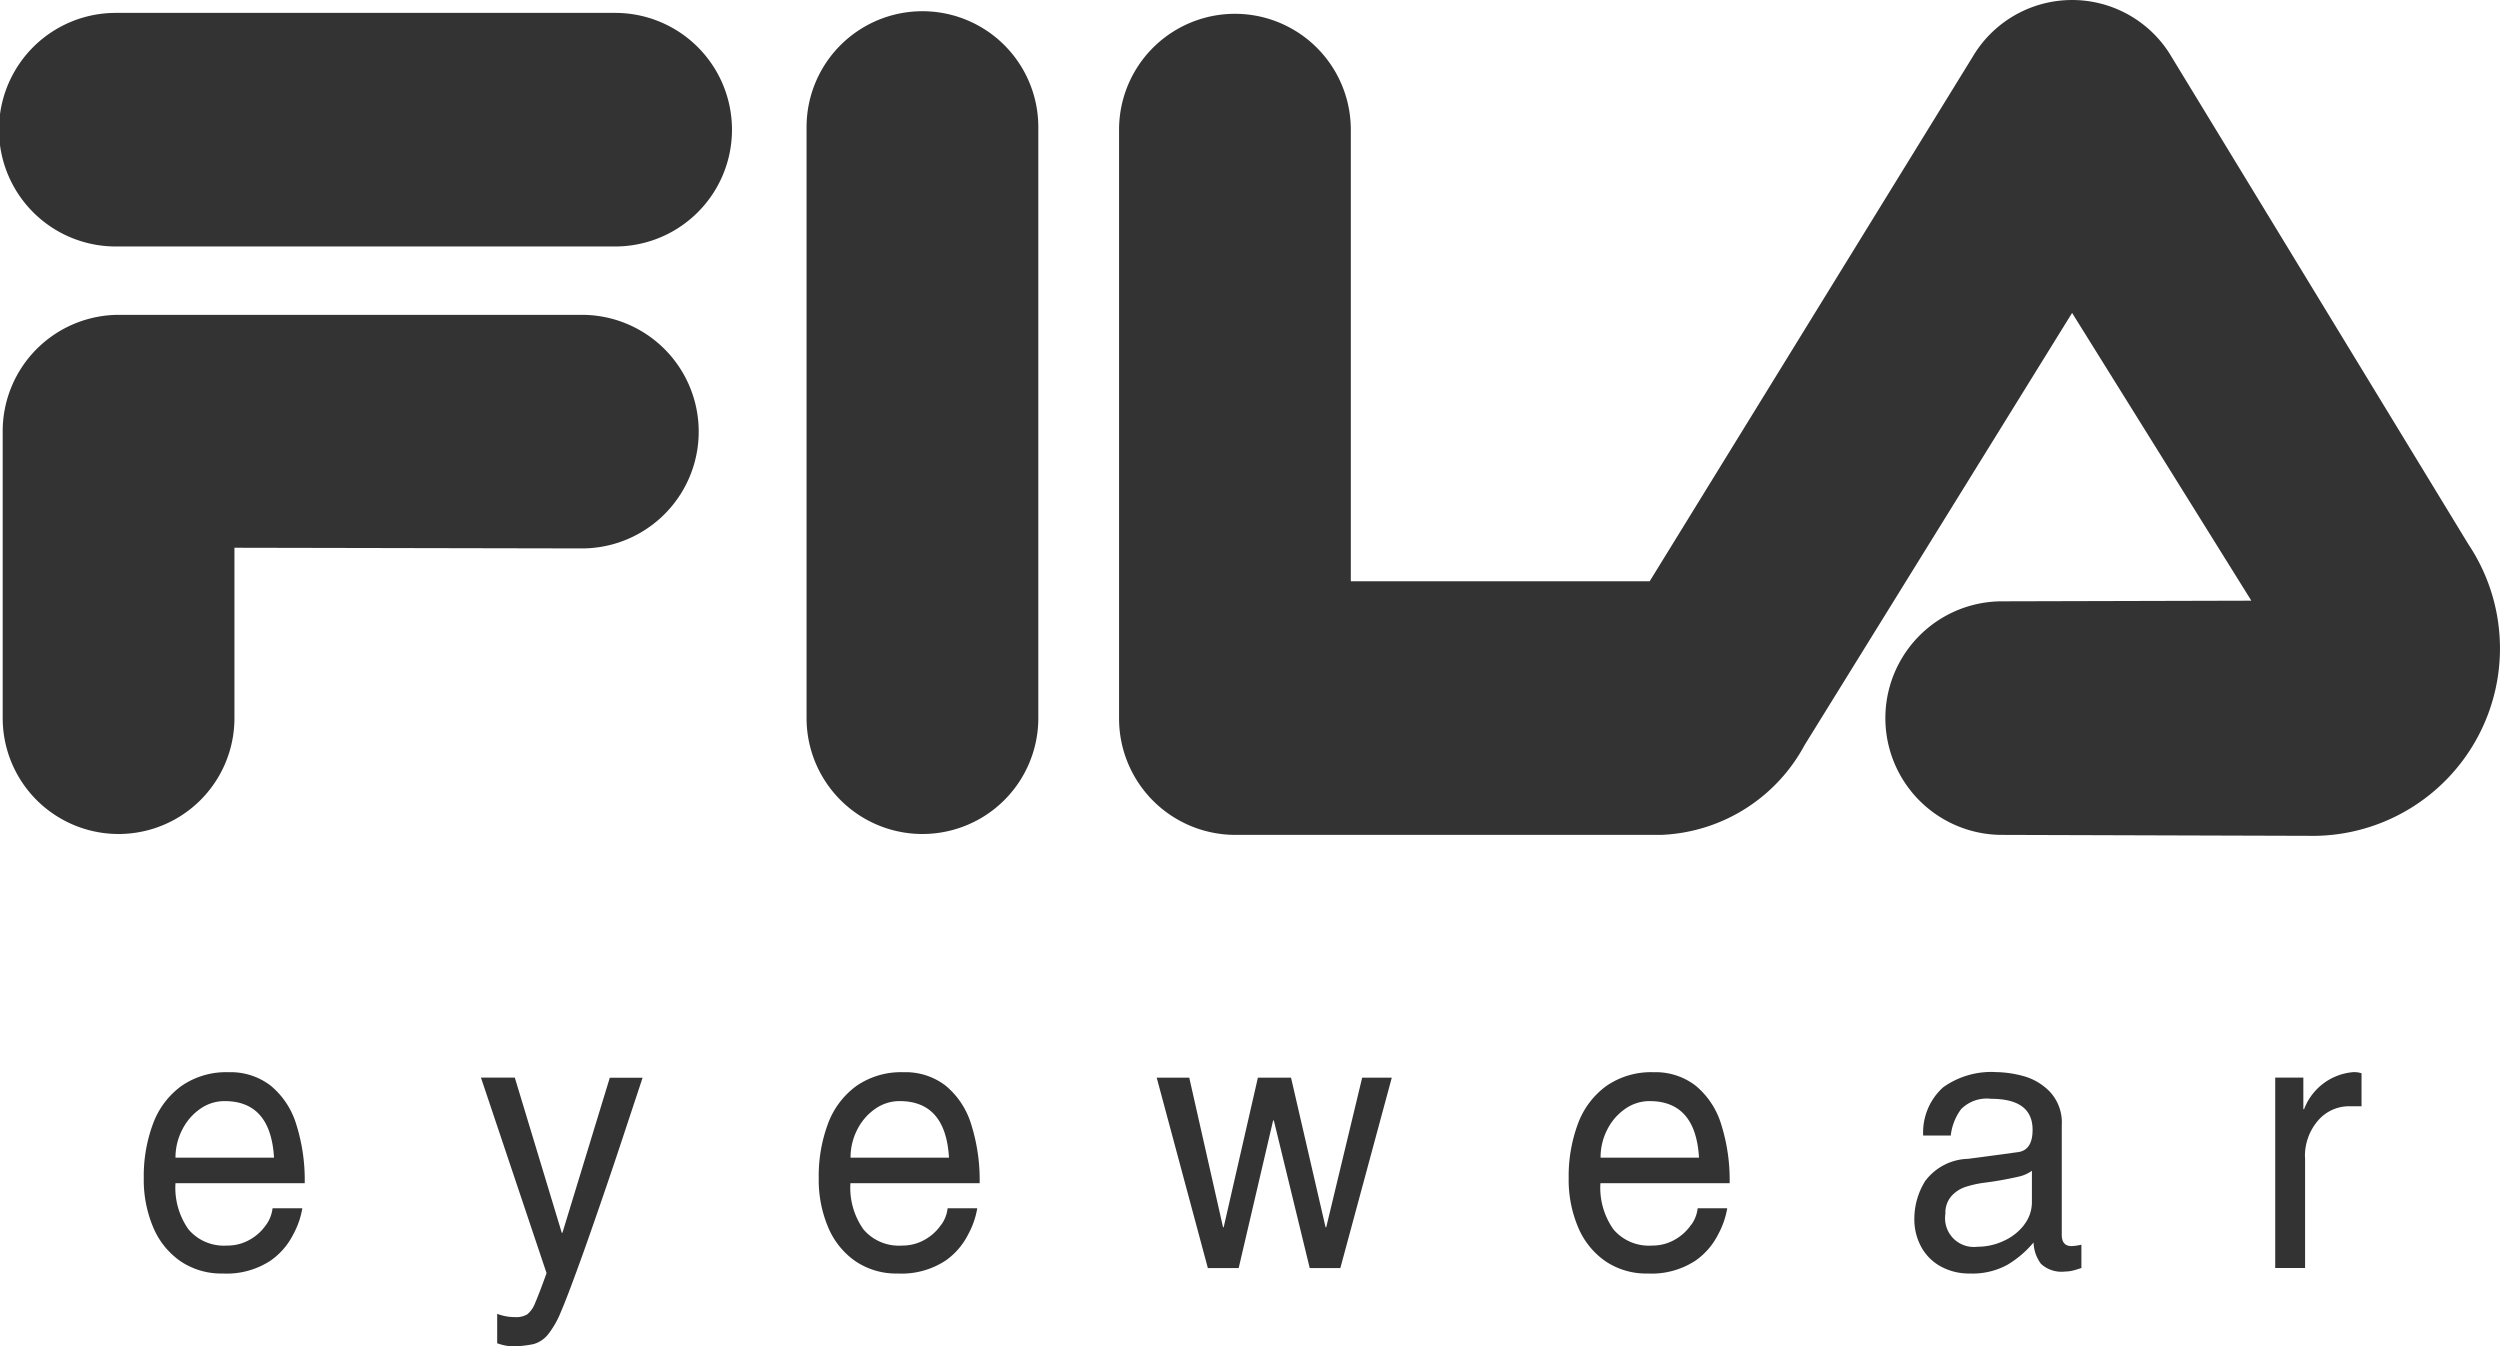 <svg id="FILA" xmlns="http://www.w3.org/2000/svg" xmlns:xlink="http://www.w3.org/1999/xlink" width="92.857" height="50" viewBox="0 0 92.857 50">
  <defs>
    <clipPath id="clip-path">
      <rect id="Rectángulo_40" data-name="Rectángulo 40" width="92.857" height="50" fill="none"/>
    </clipPath>
  </defs>
  <g id="Grupo_67" data-name="Grupo 67" clip-path="url(#clip-path)">
    <path id="Trazado_154" data-name="Trazado 154" d="M50.549,26.826a4.3,4.3,0,1,1-8.608,0V4.874a4.3,4.3,0,1,1,8.608,0Z" transform="translate(-11.983 -0.153)" fill="#333" fill-rule="evenodd"/>
    <path id="Trazado_155" data-name="Trazado 155" d="M4.3,9.347A4.338,4.338,0,0,1,4.3.671H22.85a4.338,4.338,0,0,1,0,8.676Z" transform="translate(0 -0.192)" fill="#333" fill-rule="evenodd"/>
    <path id="Trazado_156" data-name="Trazado 156" d="M21.652,25.048a4.338,4.338,0,0,0,0-8.676H4.438a4.321,4.321,0,0,0-4.3,4.339v10.64a4.3,4.3,0,1,0,8.608,0V25.023Z" transform="translate(-0.038 -4.678)" fill="#333" fill-rule="evenodd"/>
    <path id="Trazado_157" data-name="Trazado 157" d="M102.622,31.046a6.963,6.963,0,0,0,5.687-10.827L97.2,1.977a4.288,4.288,0,0,0-7.294.114l-12.009,19.5h-11.1V4.817a4.3,4.3,0,1,0-8.608,0V26.672a4.321,4.321,0,0,0,4.3,4.338H78.323a6.33,6.33,0,0,0,5.326-3.331l9.938-16.056,6.658,10.688-9.321.024a4.338,4.338,0,0,0,0,8.675Z" transform="translate(-16.624)" fill="#333" fill-rule="evenodd"/>
    <path id="Trazado_158" data-name="Trazado 158" d="M8.9,57.9a2.068,2.068,0,0,1,.664-.779,1.568,1.568,0,0,1,.915-.294q1.712,0,1.836,2.1H8.655A2.257,2.257,0,0,1,8.9,57.9m3.126,3.514a1.78,1.78,0,0,1-.6.554,1.667,1.667,0,0,1-.863.225,1.721,1.721,0,0,1-1.424-.6,2.675,2.675,0,0,1-.484-1.717h4.8a6.859,6.859,0,0,0-.314-2.186,2.991,2.991,0,0,0-.949-1.436,2.438,2.438,0,0,0-1.564-.5,2.911,2.911,0,0,0-1.756.514,3.023,3.023,0,0,0-1.051,1.4,5.555,5.555,0,0,0-.344,2.019,4.518,4.518,0,0,0,.352,1.831,2.884,2.884,0,0,0,1.016,1.259,2.706,2.706,0,0,0,1.568.454,2.965,2.965,0,0,0,1.784-.486,2.624,2.624,0,0,0,.835-.973,3.068,3.068,0,0,0,.334-.964H12.26a1.289,1.289,0,0,1-.235.609" transform="translate(-2.137 -15.929)" fill="#333" fill-rule="evenodd"/>
    <path id="Trazado_159" data-name="Trazado 159" d="M28.036,61.8l1.76-5.761h1.218l-.54,1.631q-.251.762-.529,1.591t-.679,1.986q-.4,1.156-.614,1.734-.441,1.219-.676,1.764a3.41,3.41,0,0,1-.471.826,1.068,1.068,0,0,1-.537.361,3.7,3.7,0,0,1-.893.081,2.2,2.2,0,0,1-.462-.11V64.809a1.839,1.839,0,0,0,.665.122.8.8,0,0,0,.448-.1.98.98,0,0,0,.293-.417q.139-.315.428-1.116L25.01,56.036h1.257L28.012,61.8Z" transform="translate(-7.146 -16.01)" fill="#333" fill-rule="evenodd"/>
    <path id="Trazado_160" data-name="Trazado 160" d="M44,57.9a2.062,2.062,0,0,1,.664-.779,1.565,1.565,0,0,1,.915-.294q1.712,0,1.835,2.1H43.758A2.249,2.249,0,0,1,44,57.9m3.126,3.514a1.78,1.78,0,0,1-.6.554,1.671,1.671,0,0,1-.864.225,1.721,1.721,0,0,1-1.424-.6,2.671,2.671,0,0,1-.485-1.717h4.8a6.859,6.859,0,0,0-.314-2.186,2.992,2.992,0,0,0-.949-1.436,2.436,2.436,0,0,0-1.564-.5,2.913,2.913,0,0,0-1.756.514,3.033,3.033,0,0,0-1.051,1.4,5.57,5.57,0,0,0-.343,2.019,4.518,4.518,0,0,0,.352,1.831,2.884,2.884,0,0,0,1.016,1.259,2.7,2.7,0,0,0,1.568.454,2.969,2.969,0,0,0,1.784-.486,2.626,2.626,0,0,0,.834-.973,3.054,3.054,0,0,0,.334-.964H47.363a1.287,1.287,0,0,1-.234.609" transform="translate(-12.166 -15.929)" fill="#333" fill-rule="evenodd"/>
    <path id="Trazado_161" data-name="Trazado 161" d="M64.473,57.628l-1.279,5.481H62.049l-1.9-7.072h1.209l1.255,5.556h.024l1.271-5.556h1.23l1.283,5.556h.025l1.335-5.556h1.1l-1.911,7.072H65.833L64.5,57.628Z" transform="translate(-17.186 -16.01)" fill="#333" fill-rule="evenodd"/>
    <path id="Trazado_162" data-name="Trazado 162" d="M83,57.9a2.06,2.06,0,0,1,.664-.779,1.567,1.567,0,0,1,.915-.294q1.712,0,1.836,2.1H82.759A2.249,2.249,0,0,1,83,57.9m3.126,3.514a1.784,1.784,0,0,1-.6.554,1.672,1.672,0,0,1-.864.225,1.722,1.722,0,0,1-1.424-.6,2.675,2.675,0,0,1-.485-1.717h4.8a6.859,6.859,0,0,0-.314-2.186,2.991,2.991,0,0,0-.949-1.436,2.438,2.438,0,0,0-1.564-.5,2.916,2.916,0,0,0-1.757.514,3.033,3.033,0,0,0-1.051,1.4,5.586,5.586,0,0,0-.344,2.019,4.518,4.518,0,0,0,.353,1.831,2.884,2.884,0,0,0,1.016,1.259,2.706,2.706,0,0,0,1.568.454,2.967,2.967,0,0,0,1.784-.486,2.628,2.628,0,0,0,.834-.973,3.091,3.091,0,0,0,.334-.964H86.365a1.281,1.281,0,0,1-.235.609" transform="translate(-23.309 -15.929)" fill="#333" fill-rule="evenodd"/>
    <path id="Trazado_163" data-name="Trazado 163" d="M103.63,61.418a1.975,1.975,0,0,1-.761.6,2.3,2.3,0,0,1-.979.219,1.068,1.068,0,0,1-1.189-1.226.933.933,0,0,1,.22-.651,1.209,1.209,0,0,1,.515-.342,3.955,3.955,0,0,1,.668-.154,12.973,12.973,0,0,0,1.3-.228,1.327,1.327,0,0,0,.51-.221V60.58a1.366,1.366,0,0,1-.288.838m-2.349-4.285a1.344,1.344,0,0,1,1.121-.391q1.541,0,1.541,1.151,0,.778-.576.834l-1.816.244a2.054,2.054,0,0,0-1.6.829,2.663,2.663,0,0,0-.4,1.39,2.134,2.134,0,0,0,.262,1.064,1.83,1.83,0,0,0,.731.721,2.186,2.186,0,0,0,1.066.256,2.71,2.71,0,0,0,1.4-.325,3.79,3.79,0,0,0,.969-.829,1.4,1.4,0,0,0,.275.794,1.122,1.122,0,0,0,.9.286,1.159,1.159,0,0,0,.215-.021,1.705,1.705,0,0,0,.187-.046l.2-.064V62.16a2.033,2.033,0,0,1-.364.053c-.243,0-.365-.14-.365-.419V57.724a1.676,1.676,0,0,0-.451-1.254,2.17,2.17,0,0,0-1.005-.581,4.085,4.085,0,0,0-.978-.139,3.069,3.069,0,0,0-1.975.567,2.26,2.26,0,0,0-.739,1.79H100.9a2.01,2.01,0,0,1,.379-.974" transform="translate(-28.443 -15.929)" fill="#333" fill-rule="evenodd"/>
    <path id="Trazado_164" data-name="Trazado 164" d="M119.42,58.914v4.112h-1.109V55.954h1.045v1.173h.027a2.138,2.138,0,0,1,1.846-1.377.906.906,0,0,1,.288.043v1.226H121.1a1.519,1.519,0,0,0-1.216.551,2.008,2.008,0,0,0-.468,1.344" transform="translate(-33.803 -15.929)" fill="#333" fill-rule="evenodd"/>
  </g>
</svg>
